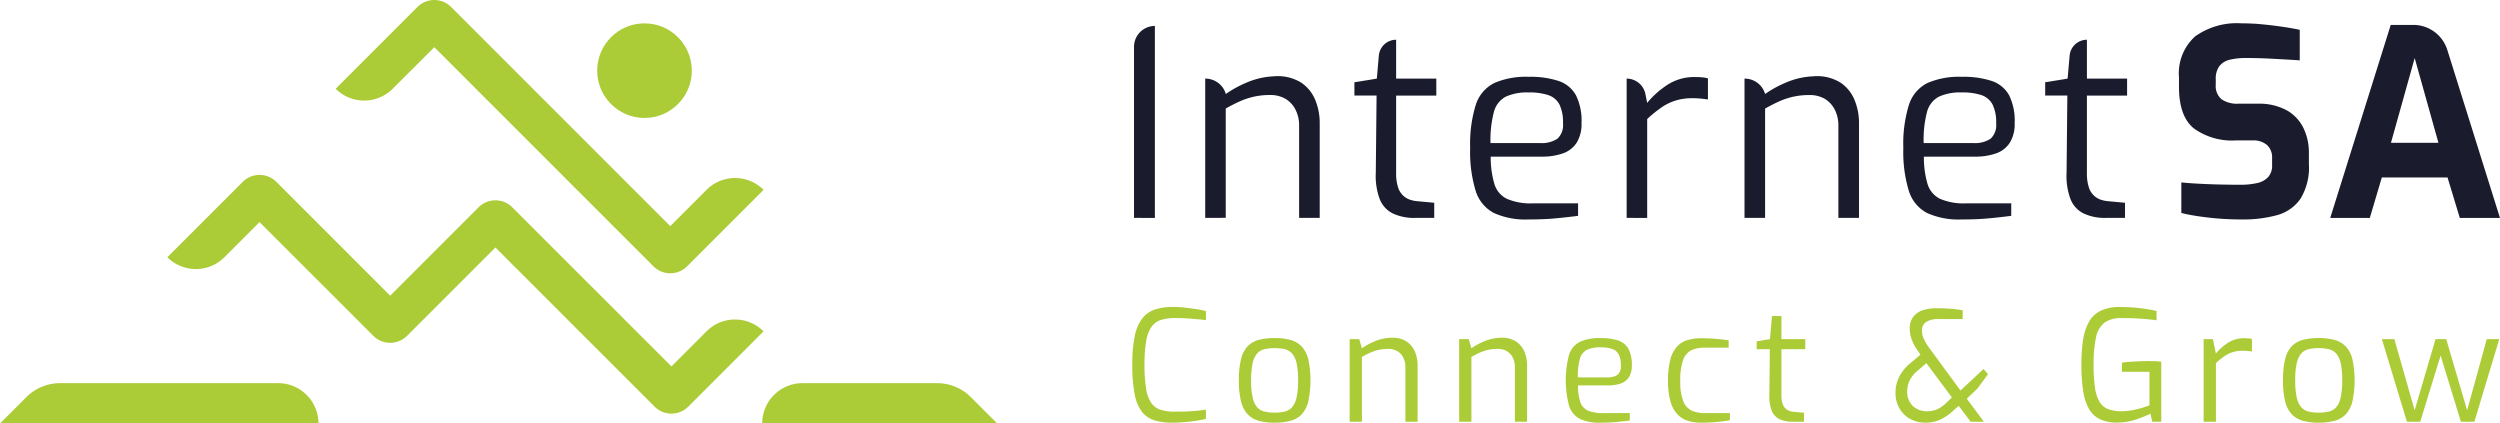 <svg xmlns="http://www.w3.org/2000/svg" width="280" height="47.428" viewBox="0 0 280 47.428"><g transform="translate(-253.294 -540.755)"><g transform="translate(253.294 540.755)"><g transform="translate(18.737)"><path d="M318.762,571.622,300.935,553.8a2.664,2.664,0,0,0-3.771,0l-9.9,9.9h0l0,0-12.748-12.748a2.668,2.668,0,0,0-3.771,0l-8.442,8.442h0a4.519,4.519,0,0,0,6.391,0l3.935-3.937L285.376,568.2a2.668,2.668,0,0,0,3.771,0l9.9-9.9,17.827,17.826a2.664,2.664,0,0,0,3.771,0l8.434-8.434h0a4.516,4.516,0,0,0-6.388,0Z" transform="translate(-262.298 -530.583)" fill="#abcc37"/><path d="M282.406,546.04l24.543,24.543a2.668,2.668,0,0,0,3.771,0l8.567-8.567h0a4.517,4.517,0,0,0-6.388,0l-4.064,4.064-24.543-24.542a2.664,2.664,0,0,0-3.771,0l-9.16,9.158h0a4.516,4.516,0,0,0,6.388,0Z" transform="translate(-252.503 -540.755)" fill="#abcc37"/><circle cx="5.298" cy="5.298" r="5.298" transform="translate(48.149 2.615)" fill="#abcc37"/></g><path d="M253.294,565.893h35.669a4.517,4.517,0,0,0-4.518-4.516H260.024a5.335,5.335,0,0,0-3.771,1.559Z" transform="translate(-253.294 -518.464)" fill="#abcc37"/><path d="M294.317,565.893h26.322l-2.955-2.955a5.34,5.34,0,0,0-3.771-1.561H298.833A4.515,4.515,0,0,0,294.317,565.893Z" transform="translate(-208.951 -518.464)" fill="#abcc37"/></g><g transform="translate(380.304 543.37)"><path d="M314.329,563.65V544.489a2.338,2.338,0,0,1,2.337-2.337h0v21.5Z" transform="translate(-314.329 -541.861)" fill="#1a1c2d"/><path d="M318.161,560.721v-15.6h.017a2.383,2.383,0,0,1,2.291,1.723h0a12.2,12.2,0,0,1,2.3-1.265,8.641,8.641,0,0,1,3.059-.714,5.006,5.006,0,0,1,3.109.722,4.3,4.3,0,0,1,1.548,1.929,6.726,6.726,0,0,1,.5,2.6v10.6h-2.308v-10.34a3.821,3.821,0,0,0-.4-1.767,2.978,2.978,0,0,0-1.109-1.213,3.33,3.33,0,0,0-1.767-.437,8.024,8.024,0,0,0-1.8.189,8.238,8.238,0,0,0-1.577.526c-.5.225-1.02.491-1.563.8v12.238Z" transform="translate(-310.187 -538.932)" fill="#1a1c2d"/><path d="M333,562.846a5.574,5.574,0,0,1-2.512-.5,3.024,3.024,0,0,1-1.461-1.607,7.415,7.415,0,0,1-.439-2.949l.087-8.646h-2.483v-1.49l2.512-.408.225-2.578a1.948,1.948,0,0,1,1.937-1.775h0v4.353h4.5v1.9h-4.5v8.646a5.007,5.007,0,0,0,.219,1.636,2.1,2.1,0,0,0,1.359,1.388,3.522,3.522,0,0,0,.789.16l1.9.175v1.694Z" transform="translate(-301.509 -541.057)" fill="#1a1c2d"/><path d="M338.934,560.866a8.52,8.52,0,0,1-3.868-.73,4.19,4.19,0,0,1-2.031-2.483,14.937,14.937,0,0,1-.614-4.79,14.762,14.762,0,0,1,.629-4.834,4.128,4.128,0,0,1,2.06-2.439,8.863,8.863,0,0,1,3.854-.7,10.126,10.126,0,0,1,3.373.468,3.462,3.462,0,0,1,1.929,1.592,6.43,6.43,0,0,1,.628,3.111,4,4,0,0,1-.541,2.206,3.006,3.006,0,0,1-1.548,1.2,6.994,6.994,0,0,1-2.381.364h-5.7a10.482,10.482,0,0,0,.41,3.053,2.723,2.723,0,0,0,1.386,1.665,6.75,6.75,0,0,0,2.965.512h5.023v1.4q-1.342.175-2.628.291T338.934,560.866Zm-4.235-8.557h5.55a3.187,3.187,0,0,0,1.941-.483,2.073,2.073,0,0,0,.628-1.738,4.541,4.541,0,0,0-.393-2.089,2.2,2.2,0,0,0-1.228-1.051,6.638,6.638,0,0,0-2.235-.306,5.683,5.683,0,0,0-2.57.481,2.7,2.7,0,0,0-1.313,1.708A12.305,12.305,0,0,0,334.7,552.309Z" transform="translate(-294.773 -538.902)" fill="#1a1c2d"/><path d="M340.843,560.676v-15.6h0a2.149,2.149,0,0,1,2.1,1.717l.2,1a10.083,10.083,0,0,1,2.352-2.075,5.512,5.512,0,0,1,2.992-.818c.273,0,.531.01.774.029a3.856,3.856,0,0,1,.687.119v2.366c-.254-.04-.526-.073-.818-.1s-.585-.044-.876-.044a6.44,6.44,0,0,0-1.927.264,5.792,5.792,0,0,0-1.607.789,14.1,14.1,0,0,0-1.577,1.284v11.071Z" transform="translate(-285.669 -538.887)" fill="#1a1c2d"/><path d="M347.187,560.721v-15.6h.017a2.383,2.383,0,0,1,2.291,1.723h0a12.2,12.2,0,0,1,2.3-1.265,8.641,8.641,0,0,1,3.059-.714,5.005,5.005,0,0,1,3.109.722,4.3,4.3,0,0,1,1.548,1.929,6.725,6.725,0,0,1,.5,2.6v10.6H357.7v-10.34a3.821,3.821,0,0,0-.4-1.767A2.978,2.978,0,0,0,356.2,547.4a3.33,3.33,0,0,0-1.767-.437,8.025,8.025,0,0,0-1.8.189,8.24,8.24,0,0,0-1.577.526q-.746.337-1.563.8v12.238Z" transform="translate(-278.812 -538.932)" fill="#1a1c2d"/><path d="M362.248,560.866a8.535,8.535,0,0,1-3.87-.73,4.2,4.2,0,0,1-2.029-2.483,14.938,14.938,0,0,1-.614-4.79,14.707,14.707,0,0,1,.628-4.834,4.133,4.133,0,0,1,2.058-2.439,8.881,8.881,0,0,1,3.856-.7,10.135,10.135,0,0,1,3.373.468,3.469,3.469,0,0,1,1.929,1.592,6.431,6.431,0,0,1,.626,3.111,4,4,0,0,1-.539,2.206,3.014,3.014,0,0,1-1.548,1.2,7,7,0,0,1-2.381.364h-5.7a10.486,10.486,0,0,0,.408,3.053,2.733,2.733,0,0,0,1.388,1.665,6.75,6.75,0,0,0,2.965.512h5.023v1.4q-1.345.175-2.628.291T362.248,560.866Zm-4.235-8.557h5.55a3.187,3.187,0,0,0,1.941-.483,2.073,2.073,0,0,0,.628-1.738,4.51,4.51,0,0,0-.4-2.089,2.191,2.191,0,0,0-1.226-1.051,6.646,6.646,0,0,0-2.235-.306,5.683,5.683,0,0,0-2.57.481,2.7,2.7,0,0,0-1.315,1.708A12.318,12.318,0,0,0,358.013,552.309Z" transform="translate(-269.572 -538.902)" fill="#1a1c2d"/><path d="M370.177,562.846a5.574,5.574,0,0,1-2.512-.5,3.024,3.024,0,0,1-1.461-1.607,7.415,7.415,0,0,1-.439-2.949l.087-8.646H363.37v-1.49l2.512-.408.225-2.578a1.948,1.948,0,0,1,1.937-1.775h0v4.353h4.5v1.9h-4.5v8.646a5.008,5.008,0,0,0,.218,1.636,2.1,2.1,0,0,0,1.359,1.388,3.522,3.522,0,0,0,.789.16l1.9.175v1.694Z" transform="translate(-261.319 -541.057)" fill="#1a1c2d"/><path d="M377.609,563.976q-.846,0-1.738-.044t-1.81-.146q-.921-.1-1.738-.233c-.545-.09-1.043-.189-1.49-.308v-3.417c.585.058,1.246.108,1.985.146s1.511.069,2.308.087,1.559.029,2.279.029a8.411,8.411,0,0,0,1.914-.189,2.349,2.349,0,0,0,1.24-.672A1.9,1.9,0,0,0,381,557.9v-.789a1.884,1.884,0,0,0-.57-1.475,2.346,2.346,0,0,0-1.621-.512h-1.84a7.294,7.294,0,0,1-4.747-1.357q-1.651-1.361-1.65-4.63v-1.051a5.581,5.581,0,0,1,1.81-4.616,8.048,8.048,0,0,1,5.169-1.461q1.2,0,2.381.116t2.279.277q1.1.162,1.885.337v3.417q-1.345-.087-2.994-.175t-3.053-.087a7.432,7.432,0,0,0-1.767.189,2.071,2.071,0,0,0-1.184.716,2.377,2.377,0,0,0-.408,1.49v.585a1.942,1.942,0,0,0,.643,1.636,3.061,3.061,0,0,0,1.9.5h2.133a6.529,6.529,0,0,1,3.227.716,4.565,4.565,0,0,1,1.9,1.973,6.311,6.311,0,0,1,.628,2.861v1.228a6.67,6.67,0,0,1-.951,3.883,4.7,4.7,0,0,1-2.628,1.827A14.345,14.345,0,0,1,377.609,563.976Z" transform="translate(-253.535 -542.012)" fill="#1a1c2d"/><path d="M378.712,563.711l6.775-21.615h2.535a3.989,3.989,0,0,1,3.8,2.793l5.9,18.822h-4.5l-1.373-4.528h-7.36l-1.344,4.528Zm6.8-8.413h5.317l-2.659-9.491Z" transform="translate(-244.735 -541.921)" fill="#1a1c2d"/></g><g transform="translate(380.11 575.136)"><path d="M318.725,570.237a6.784,6.784,0,0,1-1.994-.26,2.823,2.823,0,0,1-1.4-.943,4.616,4.616,0,0,1-.824-1.966,16.9,16.9,0,0,1-.268-3.346,15.224,15.224,0,0,1,.277-3.2,4.809,4.809,0,0,1,.841-1.966,2.981,2.981,0,0,1,1.43-1,6.577,6.577,0,0,1,2.046-.285,11.65,11.65,0,0,1,1.194.069q.659.072,1.3.164a10.424,10.424,0,0,1,1.159.235v1.022c-.2-.035-.472-.069-.83-.1s-.766-.067-1.221-.1-.922-.042-1.4-.042a5.3,5.3,0,0,0-1.575.206,2.048,2.048,0,0,0-1.066.772,3.912,3.912,0,0,0-.6,1.586,14.98,14.98,0,0,0-.189,2.651,16.377,16.377,0,0,0,.181,2.695,3.916,3.916,0,0,0,.581,1.6,2.006,2.006,0,0,0,1.04.762,5.2,5.2,0,0,0,1.594.208q1.3,0,2.131-.069c.554-.046,1.005-.1,1.351-.156v1.04c-.346.079-.73.152-1.151.216s-.855.113-1.3.146S319.151,570.237,318.725,570.237Z" transform="translate(-314.236 -557.277)" fill="#abcc37"/><path d="M323.975,568.427a6.621,6.621,0,0,1-1.758-.208,2.709,2.709,0,0,1-1.255-.726,3.2,3.2,0,0,1-.745-1.448,9.513,9.513,0,0,1-.243-2.364,9.632,9.632,0,0,1,.243-2.383,3.129,3.129,0,0,1,.745-1.438,2.685,2.685,0,0,1,1.255-.712,7.009,7.009,0,0,1,1.758-.2,6.634,6.634,0,0,1,1.76.208,2.729,2.729,0,0,1,1.255.718,3.217,3.217,0,0,1,.755,1.438,11.408,11.408,0,0,1,0,4.749A3.254,3.254,0,0,1,327,567.5a2.667,2.667,0,0,1-1.255.718A6.725,6.725,0,0,1,323.975,568.427Zm0-1.126a4.767,4.767,0,0,0,1.136-.121,1.6,1.6,0,0,0,.822-.485,2.476,2.476,0,0,0,.5-1.092,8.664,8.664,0,0,0,.173-1.923,8.509,8.509,0,0,0-.173-1.923,2.46,2.46,0,0,0-.5-1.076,1.6,1.6,0,0,0-.822-.485,5.444,5.444,0,0,0-2.279,0,1.609,1.609,0,0,0-.816.485,2.482,2.482,0,0,0-.5,1.076,8.393,8.393,0,0,0-.173,1.923,8.544,8.544,0,0,0,.173,1.923,2.5,2.5,0,0,0,.5,1.092,1.609,1.609,0,0,0,.816.485A4.727,4.727,0,0,0,323.975,567.3Z" transform="translate(-308.035 -555.468)" fill="#abcc37"/><path d="M325.935,568.342V559.09h1.074l.3,1.022a7.419,7.419,0,0,1,1.542-.822,4.871,4.871,0,0,1,1.835-.356,2.821,2.821,0,0,1,1.646.433,2.564,2.564,0,0,1,.92,1.144,3.991,3.991,0,0,1,.293,1.542v6.289h-1.367v-6.133a2.277,2.277,0,0,0-.235-1.049,1.773,1.773,0,0,0-.658-.72,1.979,1.979,0,0,0-1.049-.258,4.792,4.792,0,0,0-1.065.112,4.948,4.948,0,0,0-.936.312c-.293.131-.6.291-.926.477v7.258Z" transform="translate(-301.59 -555.486)" fill="#abcc37"/><path d="M331.83,568.342V559.09H332.9l.3,1.022a7.468,7.468,0,0,1,1.542-.822,4.874,4.874,0,0,1,1.837-.356,2.83,2.83,0,0,1,1.646.433,2.573,2.573,0,0,1,.918,1.144,3.991,3.991,0,0,1,.293,1.542v6.289h-1.367v-6.133a2.275,2.275,0,0,0-.235-1.049,1.772,1.772,0,0,0-.658-.72,1.98,1.98,0,0,0-1.049-.258,4.793,4.793,0,0,0-1.065.112,4.95,4.95,0,0,0-.936.312c-.294.131-.6.291-.926.477v7.258Z" transform="translate(-295.218 -555.486)" fill="#abcc37"/><path d="M341.431,568.427a5.054,5.054,0,0,1-2.3-.433,2.488,2.488,0,0,1-1.2-1.473,11.239,11.239,0,0,1,.008-5.708,2.444,2.444,0,0,1,1.222-1.446,5.228,5.228,0,0,1,2.287-.416,6.016,6.016,0,0,1,2,.277,2.058,2.058,0,0,1,1.145.945,3.814,3.814,0,0,1,.372,1.846,2.38,2.38,0,0,1-.32,1.307,1.793,1.793,0,0,1-.92.712,4.156,4.156,0,0,1-1.411.216h-3.379a6.231,6.231,0,0,0,.241,1.81,1.627,1.627,0,0,0,.824.986,3.979,3.979,0,0,0,1.758.3h2.98v.832q-.8.1-1.559.173C342.674,568.4,342.089,568.427,341.431,568.427Zm-2.512-5.075h3.292a1.876,1.876,0,0,0,1.151-.287,1.222,1.222,0,0,0,.375-1.03,2.7,2.7,0,0,0-.235-1.24,1.3,1.3,0,0,0-.728-.622,3.887,3.887,0,0,0-1.326-.183,3.34,3.34,0,0,0-1.523.287,1.6,1.6,0,0,0-.78,1.013A7.328,7.328,0,0,0,338.92,563.352Z" transform="translate(-289.017 -555.468)" fill="#abcc37"/><path d="M346.76,568.419a4.9,4.9,0,0,1-1.455-.208,2.736,2.736,0,0,1-1.178-.726,3.493,3.493,0,0,1-.78-1.438,8.259,8.259,0,0,1-.277-2.341,8.975,8.975,0,0,1,.26-2.364,3.423,3.423,0,0,1,.745-1.446,2.6,2.6,0,0,1,1.178-.728,5.324,5.324,0,0,1,1.542-.208q.693,0,1.509.06t1.559.183v.814h-2.7a3.4,3.4,0,0,0-1.49.293,1.915,1.915,0,0,0-.918,1.1,6.743,6.743,0,0,0-.312,2.331,6.005,6.005,0,0,0,.329,2.254,1.942,1.942,0,0,0,.936,1.065,3.45,3.45,0,0,0,1.471.285H350v.8c-.266.046-.576.094-.928.139s-.724.081-1.117.1S347.166,568.419,346.76,568.419Z" transform="translate(-283.067 -555.459)" fill="#abcc37"/><path d="M351.879,569.6a3.339,3.339,0,0,1-1.49-.293,1.805,1.805,0,0,1-.866-.953,4.376,4.376,0,0,1-.26-1.75l.052-5.13h-1.473v-.882l1.49-.243.225-2.582h1.057v2.582h2.67v1.126h-2.67v5.13a2.93,2.93,0,0,0,.131.97,1.234,1.234,0,0,0,.805.824,1.989,1.989,0,0,0,.468.094l1.126.1V569.6Z" transform="translate(-277.91 -556.746)" fill="#abcc37"/><path d="M358.69,570.165a3.5,3.5,0,0,1-1.733-.424,3.149,3.149,0,0,1-1.2-1.178,3.456,3.456,0,0,1-.441-1.775,3.979,3.979,0,0,1,.4-1.733,4.663,4.663,0,0,1,1.249-1.542l1.145-.97-.312-.468a4.732,4.732,0,0,1-.712-1.361,3.911,3.911,0,0,1-.173-1.065,2.118,2.118,0,0,1,.408-1.361,2.2,2.2,0,0,1,1.074-.726,4.735,4.735,0,0,1,1.482-.216c.449,0,.855.01,1.213.033s.678.05.961.079.545.067.789.112v.986h-2.738a2.544,2.544,0,0,0-1.309.3,1.1,1.1,0,0,0-.51,1.032,2.167,2.167,0,0,0,.2.882,6.026,6.026,0,0,0,.666,1.093l3.448,4.695,2.582-2.408.5.589-1.194,1.611L363.3,567.48l1.923,2.58h-1.49l-1.334-1.784-.591.52a5.623,5.623,0,0,1-1.542,1.055A3.946,3.946,0,0,1,358.69,570.165Zm.208-1.282a2.8,2.8,0,0,0,1.055-.208,3.537,3.537,0,0,0,1.128-.814l.553-.52-2.859-3.846-.9.778a3.5,3.5,0,0,0-.978,1.178,2.866,2.866,0,0,0-.268,1.2,2.185,2.185,0,0,0,.614,1.629A2.26,2.26,0,0,0,358.9,568.883Z" transform="translate(-269.837 -557.204)" fill="#abcc37"/><path d="M369.408,570.22a4.393,4.393,0,0,1-2.008-.373,2.837,2.837,0,0,1-1.249-1.186,6,6,0,0,1-.641-2.029,19.288,19.288,0,0,1-.191-2.911,17.589,17.589,0,0,1,.2-2.824,5.712,5.712,0,0,1,.685-2.019,3.025,3.025,0,0,1,1.326-1.2,4.894,4.894,0,0,1,2.106-.4q.674,0,1.4.052t1.421.156q.693.1,1.282.241v1.04c-.231-.035-.554-.073-.97-.112s-.882-.073-1.394-.1-1.026-.033-1.534-.033a3.175,3.175,0,0,0-1.933.51,2.771,2.771,0,0,0-.953,1.663,13.909,13.909,0,0,0-.268,3.042,18.028,18.028,0,0,0,.148,2.53,4.434,4.434,0,0,0,.493,1.594,1.962,1.962,0,0,0,.945.839,3.922,3.922,0,0,0,1.517.252,7.141,7.141,0,0,0,1.679-.208,10.494,10.494,0,0,0,1.473-.449v-3.76h-3.084v-1.022c.219-.035.485-.065.8-.087s.643-.044,1-.06.708-.027,1.065-.027c.3,0,.583,0,.849.008a4.573,4.573,0,0,1,.693.062v6.722h-1.005l-.208-.9a12.965,12.965,0,0,1-1.586.641A6.619,6.619,0,0,1,369.408,570.22Z" transform="translate(-259.019 -557.277)" fill="#abcc37"/><path d="M371.9,568.315v-9.252h1.041l.329,1.611a5.978,5.978,0,0,1,1.4-1.23,3.267,3.267,0,0,1,1.775-.485c.162,0,.314.006.46.017a2.241,2.241,0,0,1,.406.071v1.4c-.15-.023-.31-.044-.485-.06s-.345-.027-.52-.027a3.857,3.857,0,0,0-1.142.156,3.474,3.474,0,0,0-.953.468,8.388,8.388,0,0,0-.936.764v6.566Z" transform="translate(-251.908 -555.459)" fill="#abcc37"/><path d="M380.171,568.427a6.621,6.621,0,0,1-1.758-.208,2.7,2.7,0,0,1-1.255-.726,3.2,3.2,0,0,1-.745-1.448,9.513,9.513,0,0,1-.243-2.364,9.632,9.632,0,0,1,.243-2.383,3.129,3.129,0,0,1,.745-1.438,2.673,2.673,0,0,1,1.255-.712,7.009,7.009,0,0,1,1.758-.2,6.633,6.633,0,0,1,1.76.208,2.728,2.728,0,0,1,1.255.718,3.218,3.218,0,0,1,.755,1.438,11.411,11.411,0,0,1,0,4.749,3.253,3.253,0,0,1-.747,1.438,2.667,2.667,0,0,1-1.255.718A6.736,6.736,0,0,1,380.171,568.427Zm0-1.126a4.768,4.768,0,0,0,1.136-.121,1.6,1.6,0,0,0,.822-.485,2.474,2.474,0,0,0,.5-1.092,8.665,8.665,0,0,0,.173-1.923,8.51,8.51,0,0,0-.173-1.923,2.458,2.458,0,0,0-.5-1.076,1.6,1.6,0,0,0-.822-.485,5.444,5.444,0,0,0-2.279,0,1.609,1.609,0,0,0-.816.485,2.483,2.483,0,0,0-.5,1.076,8.392,8.392,0,0,0-.173,1.923,8.543,8.543,0,0,0,.173,1.923,2.5,2.5,0,0,0,.5,1.092,1.608,1.608,0,0,0,.816.485A4.726,4.726,0,0,0,380.171,567.3Z" transform="translate(-247.29 -555.468)" fill="#abcc37"/><path d="M384.3,568.261l-2.807-9.252h1.4l2.27,7.97,2.339-7.97h1.2l2.339,7.97,2.2-7.97h1.4l-2.791,9.252h-1.507l-2.27-7.414-2.287,7.414Z" transform="translate(-241.539 -555.405)" fill="#abcc37"/></g></g></svg>